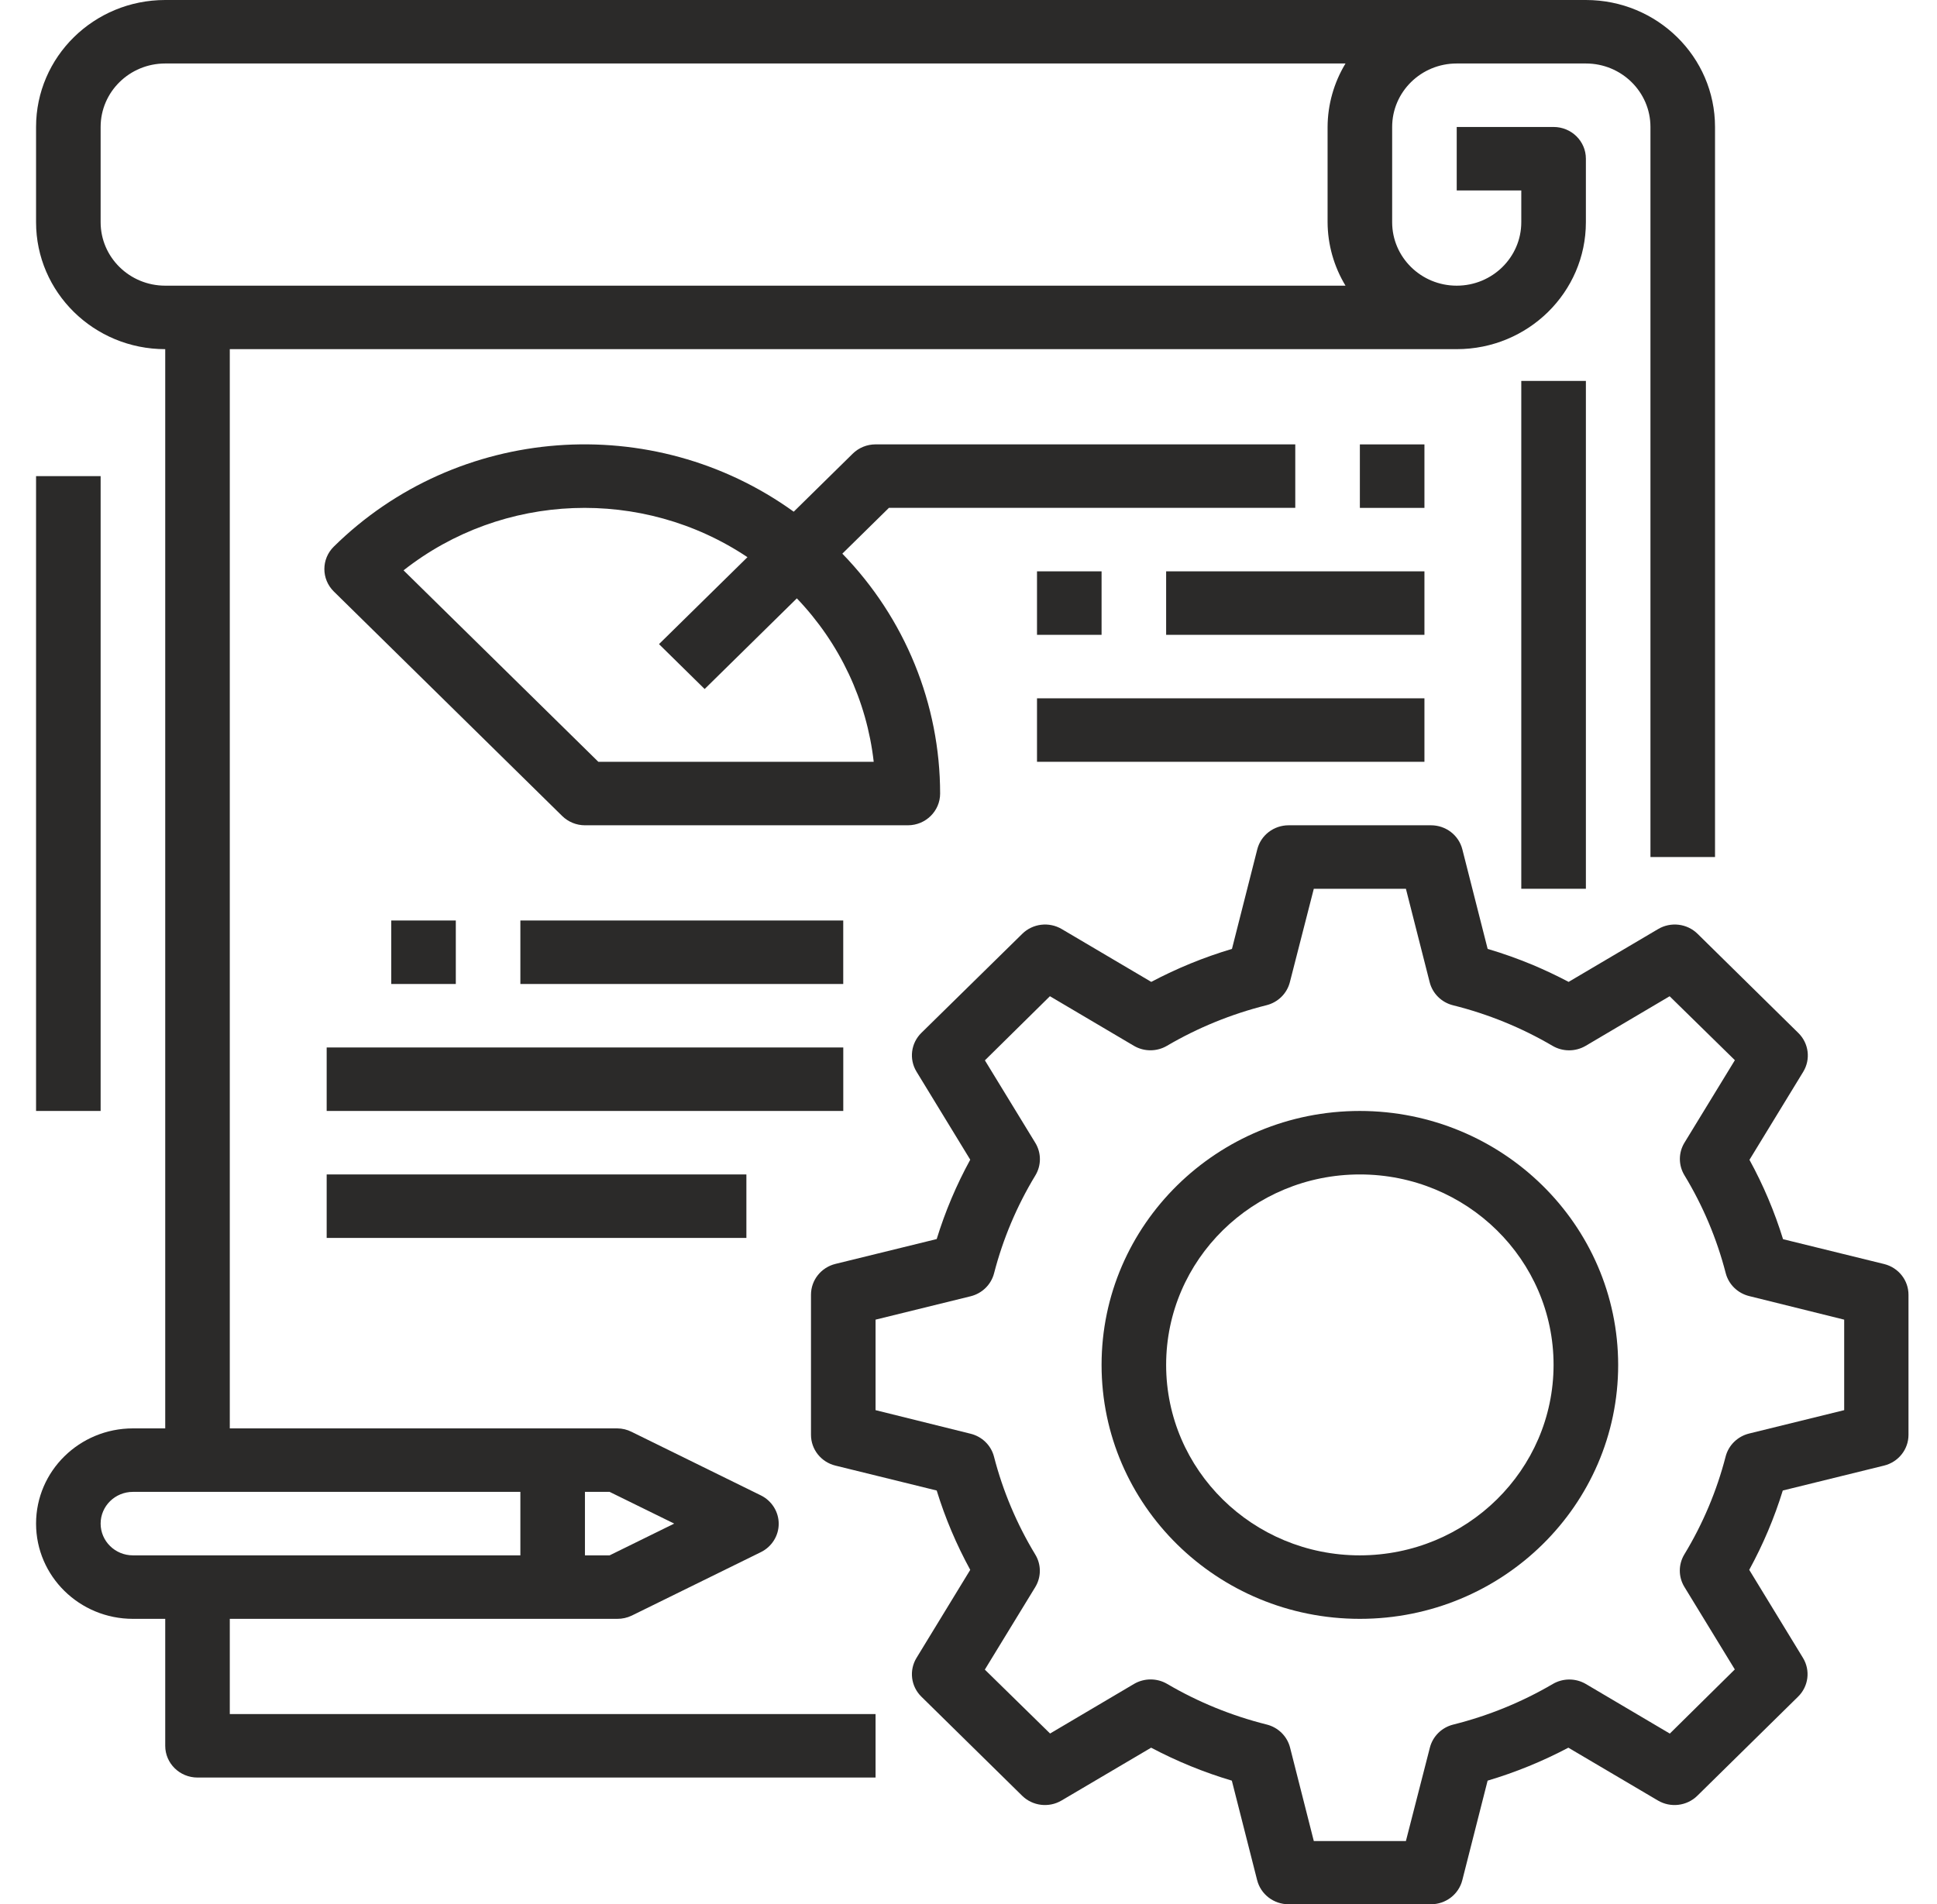 <svg width="60" height="59" viewBox="0 0 60 59" fill="none" xmlns="http://www.w3.org/2000/svg">
<g clip-path="url(#clip0_59_171)">
<path d="M58.367 39.165L55.231 38.394C54.968 37.542 54.62 36.718 54.191 35.935L55.856 33.208C56.092 32.821 56.03 32.325 55.706 32.006L52.584 28.933C52.26 28.613 51.755 28.553 51.362 28.785L48.589 30.422C48.229 30.232 47.858 30.057 47.481 29.897C47.024 29.707 46.557 29.54 46.081 29.4L45.297 26.315C45.186 25.877 44.786 25.57 44.327 25.57H39.916C39.456 25.57 39.056 25.877 38.945 26.315L38.161 29.4C37.295 29.658 36.458 30 35.661 30.422L32.888 28.785C32.494 28.553 31.99 28.613 31.665 28.933L28.54 32.002C28.215 32.321 28.154 32.817 28.39 33.204L30.054 35.931C29.625 36.714 29.277 37.538 29.015 38.39L25.878 39.16C25.433 39.27 25.121 39.663 25.121 40.115V44.456C25.121 44.907 25.433 45.3 25.878 45.409L29.015 46.181C29.277 47.032 29.625 47.855 30.054 48.639L28.39 51.366C28.154 51.753 28.215 52.249 28.54 52.568L31.662 55.638C31.986 55.957 32.49 56.018 32.883 55.785L35.657 54.149C36.454 54.57 37.291 54.913 38.157 55.17L38.941 58.254C39.053 58.692 39.453 59 39.912 59H44.326C44.785 59 45.185 58.692 45.296 58.254L46.08 55.17C46.946 54.913 47.784 54.57 48.581 54.149L51.354 55.785C51.748 56.018 52.252 55.957 52.576 55.638L55.697 52.568C56.022 52.249 56.084 51.753 55.848 51.366L54.184 48.639C54.612 47.855 54.961 47.032 55.223 46.181L58.359 45.409C58.804 45.3 59.117 44.907 59.117 44.456V40.118C59.118 39.669 58.809 39.277 58.367 39.165ZM57.125 43.691L54.182 44.415C53.824 44.503 53.544 44.776 53.453 45.127C53.178 46.193 52.748 47.214 52.175 48.158C51.986 48.469 51.986 48.857 52.175 49.167L53.737 51.724L51.724 53.712L49.124 52.176C48.808 51.99 48.414 51.99 48.098 52.176C47.137 52.739 46.099 53.162 45.015 53.433C44.658 53.522 44.38 53.797 44.291 54.149L43.549 57.041H40.696L39.961 54.147C39.872 53.795 39.593 53.52 39.236 53.431C38.153 53.16 37.114 52.737 36.154 52.173C35.838 51.988 35.444 51.988 35.128 52.173L32.527 53.71L30.506 51.73L32.068 49.173C32.257 48.862 32.257 48.475 32.068 48.164C31.496 47.22 31.065 46.199 30.79 45.133C30.7 44.782 30.42 44.508 30.062 44.421L27.121 43.691V40.887L30.064 40.163C30.422 40.075 30.701 39.802 30.792 39.45C31.067 38.385 31.498 37.364 32.07 36.42C32.259 36.109 32.259 35.721 32.07 35.41L30.508 32.853L32.522 30.866L35.122 32.402C35.438 32.588 35.832 32.588 36.148 32.402C37.108 31.839 38.147 31.416 39.23 31.145C39.587 31.056 39.866 30.781 39.955 30.429L40.696 27.537H43.549L44.285 30.431C44.374 30.783 44.652 31.058 45.009 31.147C46.093 31.417 47.131 31.84 48.09 32.403C48.407 32.589 48.801 32.589 49.118 32.403L51.718 30.867L53.739 32.848L52.177 35.405C51.988 35.715 51.988 36.103 52.177 36.414C52.75 37.358 53.18 38.379 53.455 39.445C53.546 39.796 53.826 40.069 54.184 40.157L57.125 40.887V43.691Z" fill="#2B2A29"/>
<path d="M42.123 34.421C37.704 34.421 34.122 37.944 34.122 42.289C34.122 46.634 37.704 50.157 42.123 50.157C46.541 50.157 50.124 46.634 50.124 42.289C50.119 37.946 46.539 34.426 42.123 34.421ZM42.123 48.19C38.808 48.19 36.122 45.548 36.122 42.289C36.122 39.03 38.808 36.388 42.123 36.388C45.437 36.388 48.123 39.03 48.123 42.289C48.12 45.547 45.435 48.186 42.123 48.19Z" fill="#2B2A29"/>
<path d="M47.123 11.802H49.124V27.537H47.123V11.802Z" fill="#2B2A29"/>
<path d="M5.118 50.157V54.091C5.118 54.634 5.566 55.074 6.118 55.074H27.121V53.107H7.118V50.157H19.12C19.274 50.158 19.427 50.124 19.566 50.058L23.567 48.091C23.906 47.925 24.121 47.584 24.121 47.211C24.121 46.839 23.906 46.498 23.567 46.331L19.566 44.364C19.428 44.294 19.275 44.257 19.12 44.256H7.118V10.818H45.123C47.332 10.818 49.124 9.057 49.124 6.884V4.917C49.124 4.374 48.676 3.934 48.123 3.934H45.123V5.901H47.123V6.884C47.123 7.97 46.228 8.851 45.123 8.851C44.018 8.851 43.123 7.97 43.123 6.884V3.934C43.123 2.848 44.018 1.967 45.123 1.967H49.124C50.228 1.967 51.124 2.848 51.124 3.934V26.553H53.124V3.934C53.124 1.761 51.333 0 49.124 0H5.118C2.908 0 1.117 1.761 1.117 3.934V6.884C1.117 9.057 2.908 10.818 5.118 10.818V44.256H4.118C2.461 44.256 1.117 45.577 1.117 47.206C1.117 48.836 2.461 50.157 4.118 50.157H5.118ZM3.117 6.884V3.934C3.117 2.848 4.013 1.967 5.118 1.967H41.678C41.318 2.562 41.126 3.241 41.123 3.934V6.884C41.126 7.577 41.318 8.256 41.678 8.851H5.118C4.013 8.851 3.117 7.97 3.117 6.884ZM20.884 47.206L18.883 48.19H18.119V46.223H18.883L20.884 47.206ZM3.117 47.206C3.117 46.663 3.565 46.223 4.118 46.223H16.119V48.19H4.118C3.565 48.19 3.117 47.749 3.117 47.206Z" fill="#2B2A29"/>
<path d="M1.117 14.752H3.117V34.421H1.117V14.752Z" fill="#2B2A29"/>
<path d="M40.122 15.735V13.768H27.121C26.855 13.768 26.601 13.872 26.413 14.057L24.586 15.854C20.217 12.705 14.165 13.164 10.34 16.936C9.95 17.319 9.95 17.942 10.34 18.326L17.412 25.28C17.599 25.465 17.854 25.57 18.119 25.57H28.121C28.673 25.57 29.121 25.13 29.121 24.587C29.12 21.818 28.036 19.156 26.092 17.154L27.535 15.735H40.122ZM27.064 23.603H18.534L12.5 17.671C15.575 15.25 19.896 15.085 23.153 17.263L20.413 19.957L21.827 21.348L24.683 18.539C26.014 19.93 26.849 21.706 27.064 23.603Z" fill="#2B2A29"/>
<path d="M42.123 13.769H44.123V15.736H42.123V13.769Z" fill="#2B2A29"/>
<path d="M12.119 28.52H14.119V30.487H12.119V28.52Z" fill="#2B2A29"/>
<path d="M16.119 28.52H26.12V30.487H16.119V28.52Z" fill="#2B2A29"/>
<path d="M10.119 32.454H26.121V34.421H10.119V32.454Z" fill="#2B2A29"/>
<path d="M32.122 17.702H34.122V19.669H32.122V17.702Z" fill="#2B2A29"/>
<path d="M36.122 17.702H44.123V19.669H36.122V17.702Z" fill="#2B2A29"/>
<path d="M32.122 21.636H44.123V23.603H32.122V21.636Z" fill="#2B2A29"/>
<path d="M10.119 36.388H23.12V38.355H10.119V36.388Z" fill="#2B2A29"/>
</g>
<defs>
<clipPath id="clip0_59_171">
<rect width="60" height="59" fill="white"/>
</clipPath>
</defs>
</svg>
